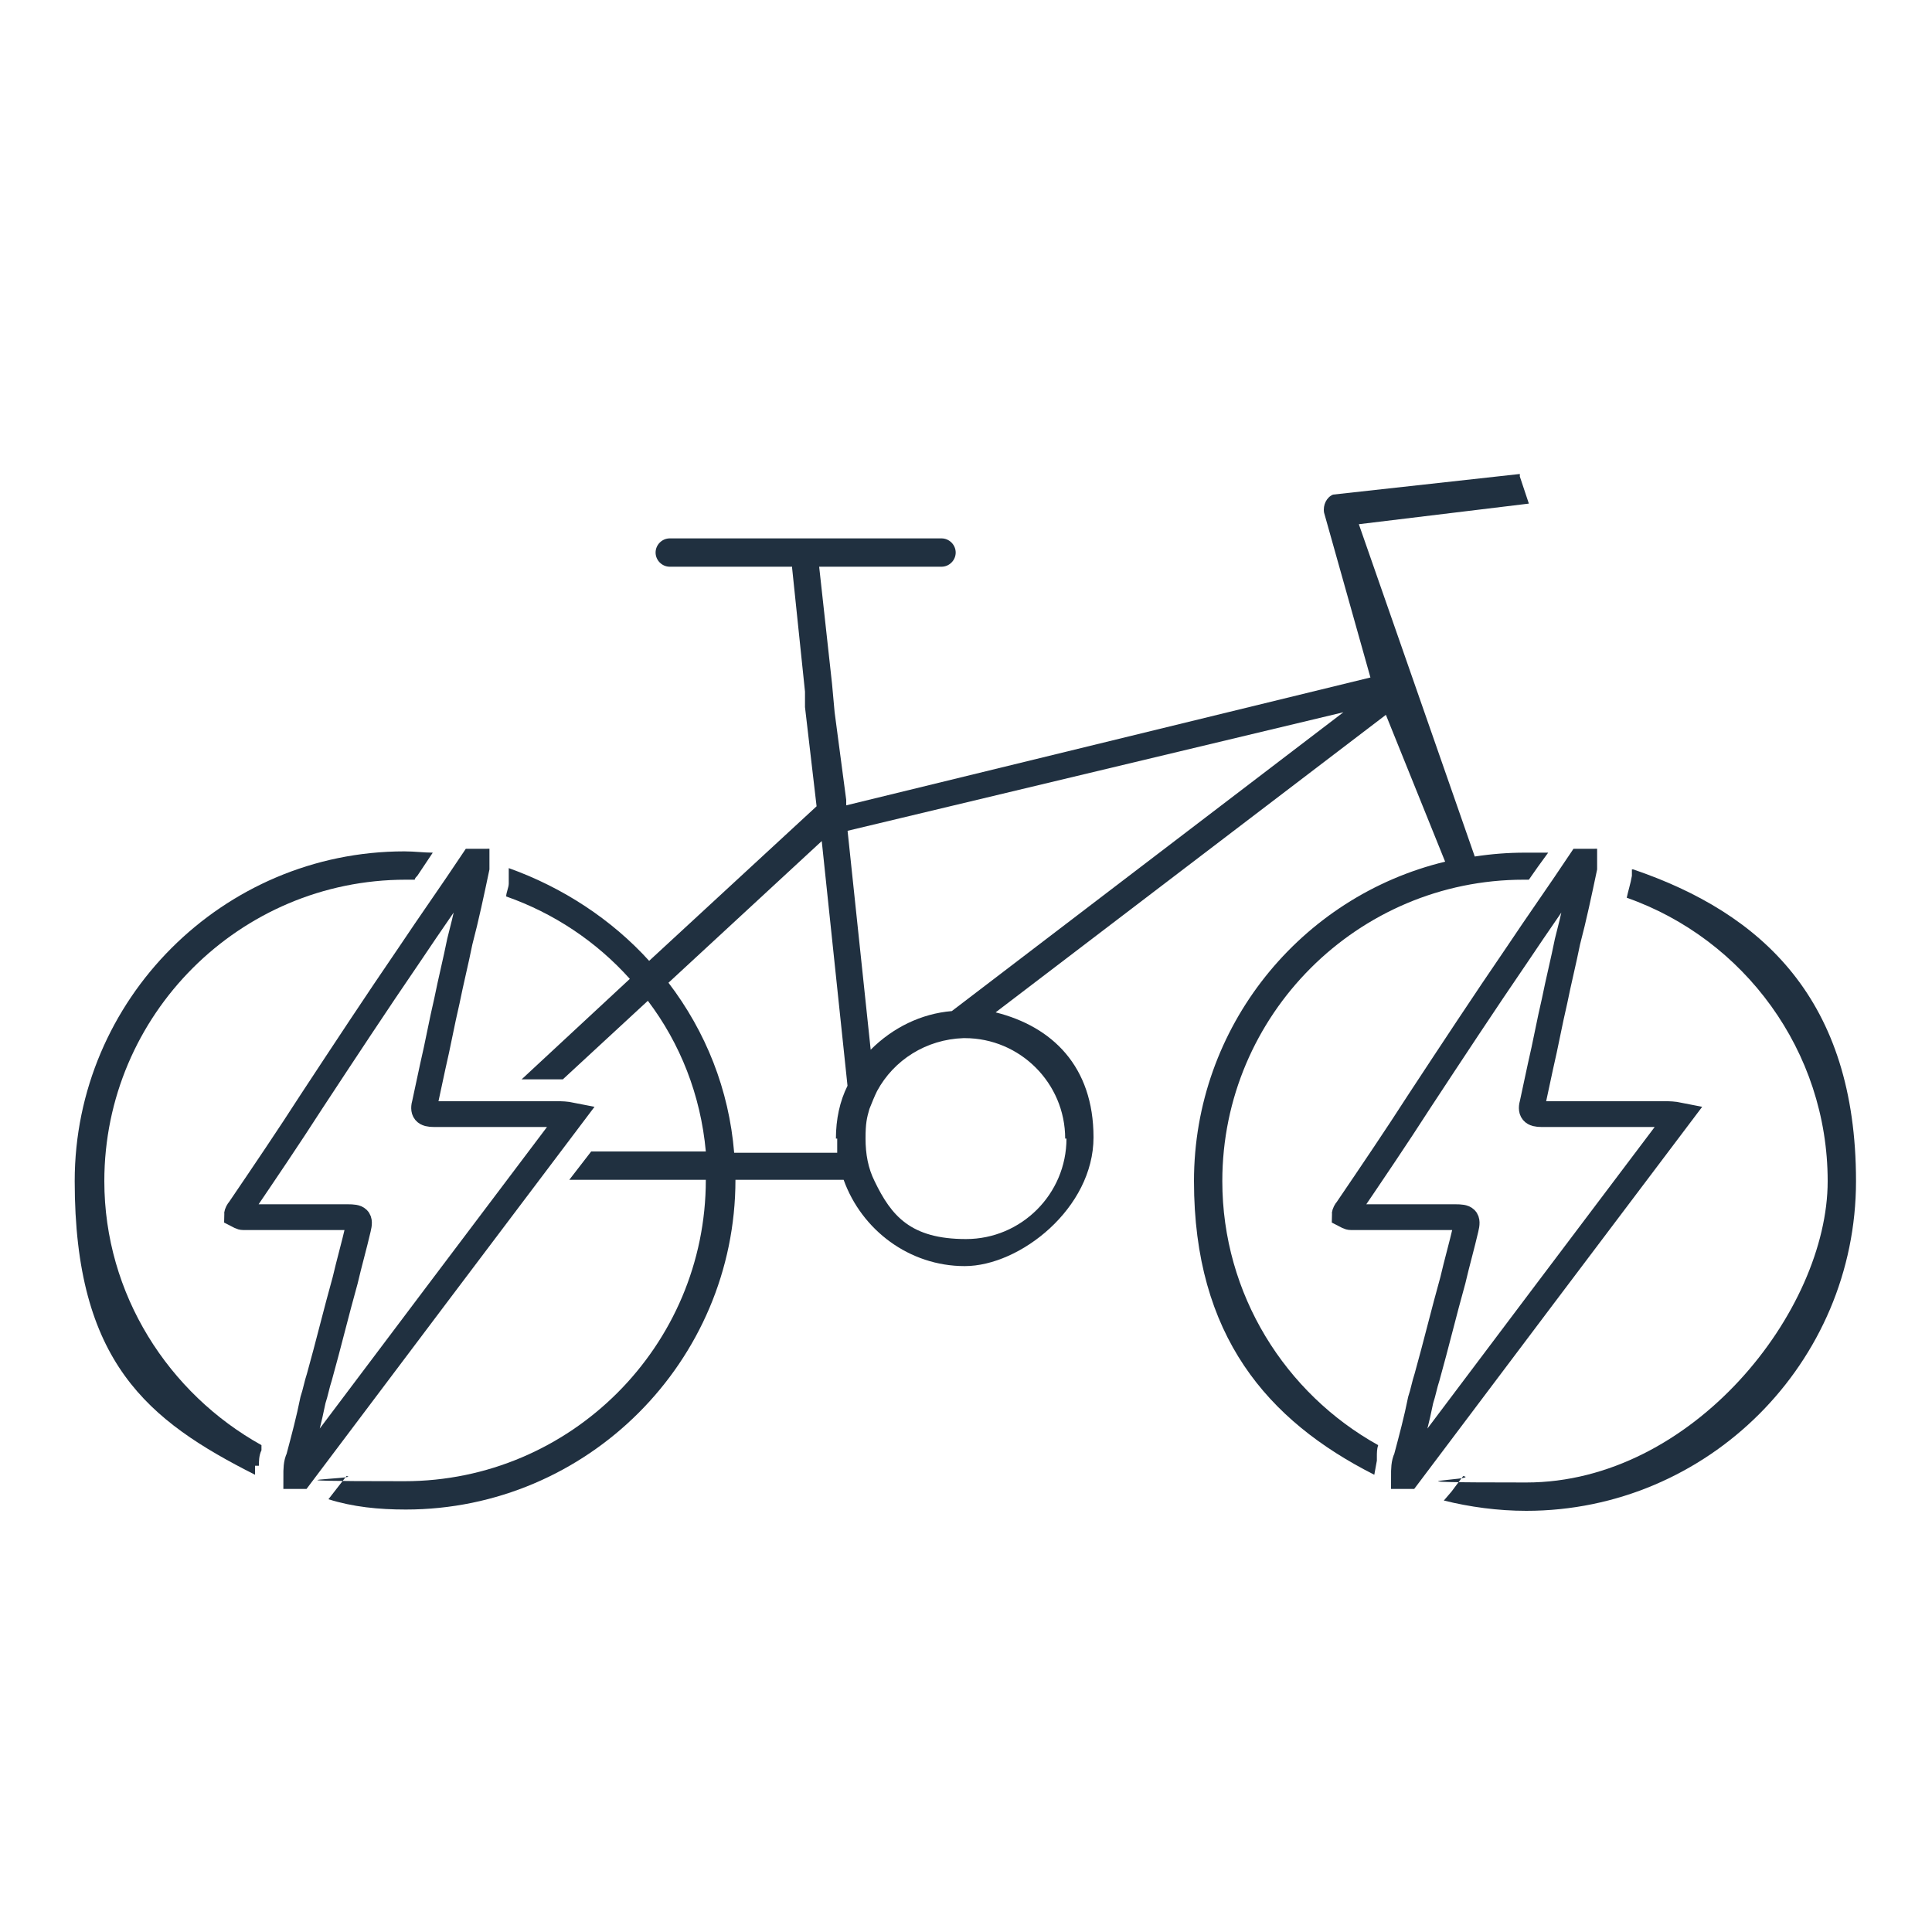 <?xml version="1.0" encoding="UTF-8"?><svg id="a" xmlns="http://www.w3.org/2000/svg" width="150" height="150" viewBox="0 0 150 150"><defs><style>.b{fill:#203040;}.c,.d{fill:none;}.d{stroke:#203040;stroke-miterlimit:10;stroke-width:2px;}</style></defs><path class="d" d="M37,66.9c0,.2,0,.3,0,.5-.4,1.9-.8,3.8-1.3,5.7-.3,1.5-.7,3.1-1,4.6-.4,1.7-.7,3.4-1.1,5.1-.2,.9-.4,1.9-.6,2.8-.2,.7,0,.9,.7,.9,3.2,0,6.4,0,9.6,0,.3,0,.6,0,1.1,.1-7.1,9.4-14.1,18.7-21.1,28h-.3c0-.5,0-1,.2-1.4,.4-1.5,.8-3,1.1-4.5,.2-.6,.3-1.2,.5-1.8,.7-2.5,1.3-5,2-7.5,.3-1.3,.7-2.7,1-4,.2-.8,0-.9-.8-.9-2.5,0-5.1,0-7.6,0-.2,0-.3,0-.5,0-.2,0-.3-.1-.5-.2,0-.1,.1-.3,.2-.4,1.9-2.8,3.8-5.6,5.6-8.4,2.5-3.8,5-7.6,7.6-11.4,1.6-2.4,3.3-4.8,4.9-7.2h.2Z"/><path class="d" d="M123,66.9c0,.2,0,.3,0,.5-.4,1.9-.8,3.8-1.3,5.7-.3,1.5-.7,3.1-1,4.6-.4,1.7-.7,3.4-1.1,5.1-.2,.9-.4,1.9-.6,2.8-.2,.7,0,.9,.7,.9,3.2,0,6.4,0,9.6,0,.3,0,.6,0,1.1,.1-7.1,9.4-14.1,18.7-21.1,28h-.3c0-.5,0-1,.2-1.4,.4-1.5,.8-3,1.1-4.5,.2-.6,.3-1.2,.5-1.8,.7-2.5,1.3-5,2-7.5,.3-1.3,.7-2.7,1-4,.2-.8,0-.9-.8-.9-2.5,0-5.1,0-7.6,0-.2,0-.3,0-.5,0-.2,0-.3-.1-.5-.2,0-.1,.1-.3,.2-.4,1.9-2.8,3.8-5.6,5.6-8.4,2.5-3.8,5-7.6,7.6-11.4,1.6-2.4,3.3-4.8,4.9-7.2h.2Z"/><path class="c" d="M42.9,86.9c-.8,0-1.5,0-2.3,0h0c.8,0,1.5,0,2.3,0Z"/><path class="c" d="M35.7,68.7h0c-.5,.8-1.1,1.6-1.6,2.4,.5-.8,1.1-1.6,1.6-2.4Z"/><path class="c" d="M65.8,62v1.4l2,18c1.6-1.7,3.8-2.8,6.3-3l30.4-23.2h-39.4l.7,6.8Z"/><path class="c" d="M52,76.3c2.8,3.7,4.6,8.3,5.1,13.2h8c0-.4,0-.7,0-1.1,0-1.5,.3-2.8,.9-4.1l-2-19-11.9,11Z"/><path class="c" d="M74.9,80.6c-2.9,0-5.4,1.7-6.7,4.1-.2,.4-.4,.9-.6,1.4-.2,.7-.3,1.5-.3,2.3,0,1.2,.3,2.3,.7,3.3,1.2,2.7,3.9,4.5,7.1,4.5s7.8-3.5,7.8-7.8-3.5-7.8-7.8-7.8-.1,0-.1,0Z"/><path class="b" d="M20.1,113.8c0-.3,0-.8,.2-1.2,0-.1,0-.2,0-.4-7.2-4-12.2-11.7-12.2-20.5,0-12.9,10.5-23.4,23.4-23.4s.5,0,.7,0c0-.1,.1-.2,.2-.3l1.2-1.8c-.7,0-1.4-.1-2.2-.1-14.1,0-25.6,11.5-25.6,25.6s5.7,18.6,14,22.8v-.4c0-.1,0-.2,0-.3Z"/><path class="b" d="M118,36.8l-14.5,1.6c-.5,.2-.8,.8-.7,1.4l3.6,12.8-41,10v2l38.9-9.3-30.4,23.2c-2.4,.2-4.6,1.3-6.3,3l-1.9-18v-1.4l-.9-6.8h0l-.2-2.2h0l-1-9.1h9.5c.6,0,1.1-.5,1.1-1.1s-.5-1.1-1.1-1.1h-21.1c-.6,0-1.1,.5-1.1,1.1s.5,1.1,1.1,1.1h9.5s0,0,0,.1l1,9.6v1.2l.9,7.7-13,12c-2.9-3.2-6.7-5.7-10.9-7.2,0,.3,0,.7,0,1.2,0,.3-.2,.7-.2,1,3.7,1.3,7,3.5,9.6,6.4l-8.4,7.8c.8,0,1.6,0,2.5,0,.3,0,.5,0,.7,0l6.6-6.1c2.5,3.3,4.1,7.3,4.5,11.7h-8.9l-1.7,2.2h10.6c0,12.9-10.5,23.4-23.4,23.4s-3.1-.2-4.5-.4l-1.4,1.8h0c1.9,.6,3.9,.8,6,.8,14.1,0,25.6-11.5,25.6-25.6h8.4c1.4,3.9,5.1,6.7,9.4,6.7s10-4.5,10-10-3.2-8.6-7.6-9.7l30.3-23.1,4.6,11.4c-11.2,2.7-19.5,12.8-19.5,24.8s5.7,18.6,14,22.8l.2-1.1c0-.1,0-.2,0-.3,0-.3,0-.6,.1-.9-7.2-4-12.1-11.7-12.1-20.5,0-12.9,10.5-23.4,23.4-23.4s.2,0,.4,0c.2-.3,.5-.7,.7-1l.8-1.1c-.6,0-1.2,0-1.8,0-1.3,0-2.6,.1-3.9,.3,0,0,0,0,0,0l-9-25.8,13.2-1.6-.7-2.1Zm-53,51.6c0,.4,0,.7,0,1.1h-8c-.4-4.9-2.2-9.4-5.1-13.2l11.9-11,2,19c-.6,1.2-.9,2.6-.9,4.1Zm17.8,0c0,4.3-3.5,7.8-7.8,7.8s-5.8-1.8-7.1-4.5c-.5-1-.7-2.1-.7-3.3s.1-1.6,.3-2.3c.2-.5,.4-1,.6-1.4,1.3-2.4,3.8-4,6.7-4.1,0,0,.1,0,.1,0,4.3,0,7.8,3.5,7.8,7.8Z"/><path class="b" d="M126.7,67.5c0,.1,0,.3,0,.5-.1,.6-.3,1.2-.4,1.7,9.1,3.2,15.6,11.9,15.6,22s-10.5,23.4-23.4,23.4-3.3-.2-4.9-.5l-.9,1.2-.6,.7c2,.5,4.2,.8,6.4,.8,14.1,0,25.6-11.5,25.6-25.6s-7.3-20.8-17.3-24.2Z"/></svg>